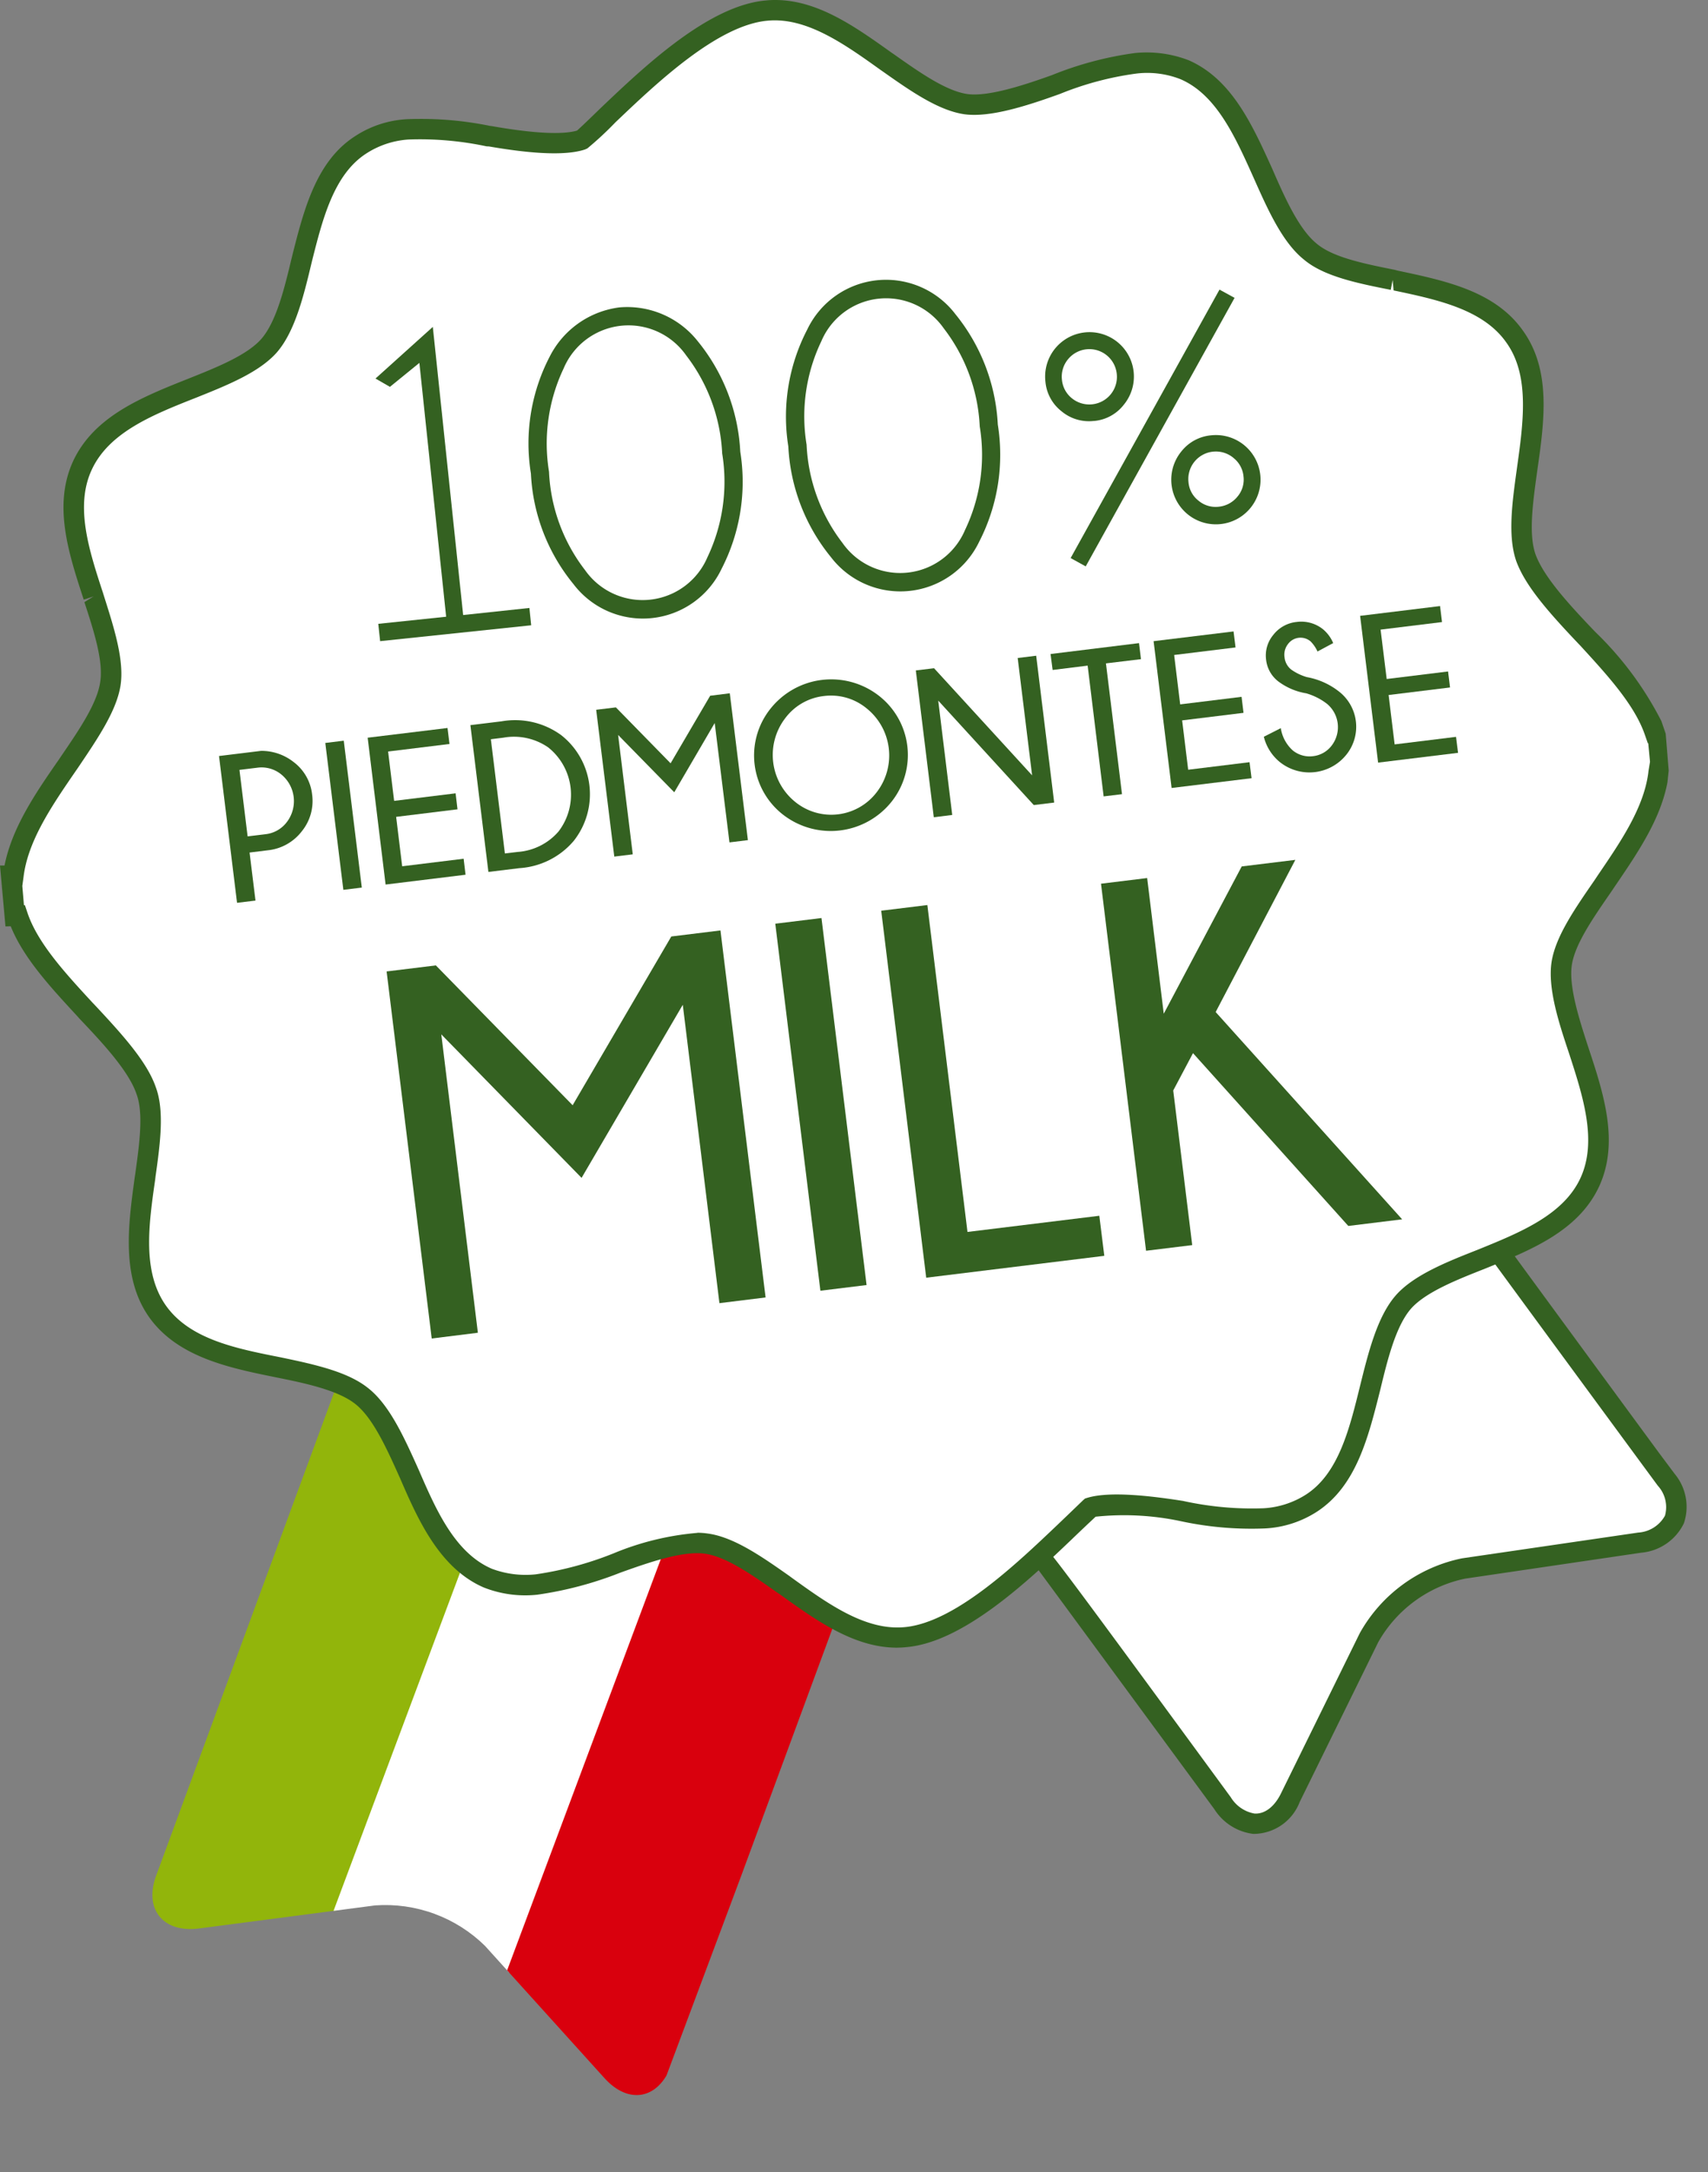<svg id="coccarda-sostenibilita-eng" xmlns="http://www.w3.org/2000/svg" xmlns:xlink="http://www.w3.org/1999/xlink" width="113.226" height="143.999" viewBox="0 0 113.226 143.999">
  <rect x="0" y="0" width="113.226" height="143.999" fill="#808080" stroke="none"/>
  <defs>
    <clipPath id="clip-path">
      <rect id="Rettangolo_1387" data-name="Rettangolo 1387" width="113.226" height="143.999" fill="none"/>
    </clipPath>
    <clipPath id="clip-path-2">
      <path id="Tracciato_11465" data-name="Tracciato 11465" d="M39.4,89.433A39.157,39.157,0,0,1,67.2,16.275a1.473,1.473,0,0,0,.3.124c.148.04.312.1.443.148A39.145,39.145,0,1,1,39.4,89.433M45.7,1.772c-4.4.748-10.144,9.039-11.186,9.478-1.815.766-4.207.573-6.6.379-2.893-.232-5.787-.466-7.654,1-3.409,2.635-2.109,9.945-4.692,13.509C13.063,29.571,5.654,30.554,4.107,34.7,2.58,38.878,7.576,44.42,7.24,48.675S1.166,58.187,1.982,62.919c.752,4.239,7.64,6.75,9.416,10.764,1.751,3.878-1.077,10.786,1.779,14.2,1.543,1.863,4.427,2.245,7.29,2.577.313.023.982.284.671.95-1.3,3.537-11.778,31.98-11.778,31.98-.85,2.243.422,3.846,2.809,3.546l11.693-1.531a9.426,9.426,0,0,1,7.285,2.685l7.906,8.752c1.613,1.8,3.609,1.425,4.453-.87,0,0,12.148-32.914,12.148-32.925.3-.462.659-.448.85-.341,2.173,1.291,5.117,2.447,7.3,2.072s3.919-2.248,5.617-4.276c.128-.184.462-.52.844.011.018,0,13.226,15.655,13.226,15.655,1.545,1.87,3.557,1.548,4.464-.681l4.487-10.919a9.357,9.357,0,0,1,5.94-4.993L109.9,97.09c1.488-.343,2.3-1.237,2.317-2.3v-.066a3.084,3.084,0,0,0-.829-1.919l-1.116-1.324s-8.562-10.147-11.953-14.167c2.8-1.447,5.859-2.812,6.791-5.317,1.526-4.16-3.47-9.692-3.126-13.947.321-4.357,5.955-9.079,5.209-13.323-.7-4.166-8.006-7.859-9.792-11.858C95.67,28.982,98.5,22.1,95.617,18.676c-2.838-3.412-10.142-1.821-13.656-4.2-3.638-2.484-4.889-9.792-9-11.136-2.246-.748-4.886.451-7.525,1.65-2.185.992-4.369,1.986-6.33,1.872C55.055,6.639,50.613,1.7,46.519,1.7a4.757,4.757,0,0,0-.82.069" transform="translate(-1.903 -1.703)" fill="none"/>
    </clipPath>
  </defs>
  <g id="Raggruppa_1920" data-name="Raggruppa 1920" transform="translate(0 0)">
    <g id="Raggruppa_1919" data-name="Raggruppa 1919" clip-path="url(#clip-path)">
      <path id="Tracciato_11460" data-name="Tracciato 11460" d="M86.582,71.7l-1.029-1.39S77.688,59.622,74.579,55.363c.095-.037.193-.081.306-.122q-4.767-2.913-9.728-5.392A39.054,39.054,0,0,1,45.929,65.171a73.147,73.147,0,0,1-.823,11.563c1,1.344,12.063,16.42,12.063,16.42,1.421,1.959,3.456,1.771,4.507-.39l5.213-10.587a9.354,9.354,0,0,1,6.258-4.583l11.661-1.72C87.2,75.5,87.983,73.6,86.582,71.7" transform="translate(23.872 26.383)" fill="#fff"/>
      <path id="Tracciato_11461" data-name="Tracciato 11461" d="M64.261,49.645A38.006,38.006,0,0,1,45.648,64.528v1.451A39.471,39.471,0,0,0,65.479,50.254c-.411-.214-.818-.4-1.219-.609" transform="translate(24.159 26.275)" fill="#301816"/>
      <path id="Tracciato_11462" data-name="Tracciato 11462" d="M87.182,69.584,86.148,68.2s-7.03-9.567-10.42-14.211c-.494-.309-1.008-.6-1.523-.9l-.627.272.5.685C77.185,58.3,85.056,69,85.056,69l1.023,1.389a2.1,2.1,0,0,1,.473,1.983,2.182,2.182,0,0,1-1.775,1.121L73.1,75.2a10.07,10.07,0,0,0-6.779,4.958L61.111,90.753c-.436.91-1.09,1.408-1.769,1.366a2.318,2.318,0,0,1-1.575-1.083C48.872,78.9,46.4,75.542,45.591,74.608l.072-.031a1.554,1.554,0,0,0-.37-.421c-.086.6-.165,1.207-.281,1.809,1.769,2.4,8.113,11.03,11.665,15.861a3.57,3.57,0,0,0,2.581,1.641,3.29,3.29,0,0,0,3.078-2.113l5.21-10.6A8.646,8.646,0,0,1,73.3,76.547l11.677-1.72a3.474,3.474,0,0,0,2.829-1.951,3.419,3.419,0,0,0-.624-3.291" transform="translate(23.822 28.099)" fill="#346121"/>
    </g>
  </g>
  <g id="Raggruppa_1922" data-name="Raggruppa 1922" transform="translate(2.91 2.604)">
    <g id="Raggruppa_1921" data-name="Raggruppa 1921" clip-path="url(#clip-path-2)">
      <path id="Tracciato_11463" data-name="Tracciato 11463" d="M32.012,62.874,16.406,104.638,4.848,100.3,20.458,58.554Z" transform="translate(-0.345 28.385)" fill="#92b50b"/>
      <rect id="Rettangolo_1388" data-name="Rettangolo 1388" width="44.547" height="12.331" transform="translate(15.884 132.932) rotate(-69.493)" fill="#fff"/>
      <path id="Tracciato_11464" data-name="Tracciato 11464" d="M46.936,68.38,31.322,110.109,19.764,105.8,35.375,64.034Z" transform="translate(7.55 31.286)" fill="#d9000d"/>
    </g>
  </g>
  <g id="Raggruppa_1924" data-name="Raggruppa 1924" transform="translate(0 0)">
    <g id="Raggruppa_1923" data-name="Raggruppa 1923" clip-path="url(#clip-path)">
      <path id="Tracciato_11466" data-name="Tracciato 11466" d="M59.781,108.283c-2.837.284-5.432-1.567-7.926-3.363-1.809-1.257-3.661-2.612-5.3-2.818-1.555-.222-3.8.509-5.918,1.285A22.547,22.547,0,0,1,35.31,104.8a6.876,6.876,0,0,1-3.24-.437c-2.647-1.144-3.962-4.056-5.192-6.9-.9-2.017-1.849-4.132-3.138-5.164-1.26-1-3.455-1.476-5.547-1.9-3.1-.621-6.294-1.285-8.018-3.719-1.705-2.418-1.256-5.661-.829-8.81.3-2.135.639-4.325.09-5.819C8.87,70.417,7.158,68.569,5.5,66.812,3.593,64.757,1.645,62.667.9,60.457l-.182.018L.608,59.169l0-.055-.119-1.3H.638c.3-2.6,1.982-5.025,3.6-7.36,1.3-1.945,2.557-3.733,2.817-5.326.251-1.557-.445-3.7-1.089-5.736-.988-3.01-2.019-6.093-.757-8.8s4.294-3.9,7.233-5.079c2-.8,4.065-1.624,5.134-2.831,1.109-1.266,1.639-3.491,2.168-5.643.733-3,1.5-6.128,3.9-7.662a6.414,6.414,0,0,1,3.144-1.032,23.134,23.134,0,0,1,5.485.465c2.207.381,4.572.707,6.036.229.139-.093.976-.9,1.71-1.607C42.8,4.8,47.005.776,50.578.464,53.408.207,56,2.058,58.5,3.838c1.809,1.272,3.661,2.6,5.288,2.837,1.558.2,3.8-.526,5.918-1.294a21.992,21.992,0,0,1,5.346-1.416,6.9,6.9,0,0,1,3.233.431c2.633,1.145,3.926,4.065,5.2,6.883.907,2.035,1.844,4.131,3.143,5.184,1.219,1.014,3.427,1.444,5.528,1.878,3.091.656,6.3,1.311,8.007,3.751,1.736,2.39,1.269,5.66.823,8.775-.3,2.142-.607,4.342-.076,5.854.572,1.629,2.277,3.459,3.958,5.227,1.876,2.06,3.837,4.143,4.576,6.359l.173-.034.144,1.334.008.021.095,1.318-.154,0c-.277,2.612-1.985,5.036-3.583,7.383-1.333,1.93-2.578,3.713-2.843,5.3-.237,1.555.443,3.707,1.112,5.739.994,3.007,2,6.1.74,8.8-1.277,2.7-4.293,3.913-7.224,5.089-2.019.791-4.068,1.621-5.131,2.838-1.109,1.257-1.662,3.487-2.187,5.626-.734,3.008-1.5,6.128-3.9,7.7a6.412,6.412,0,0,1-3.138,1,21.386,21.386,0,0,1-5.479-.477c-2.217-.364-4.582-.685-6.048-.229-.112.11-.956.914-1.7,1.618-2.769,2.641-6.984,6.652-10.541,6.957" transform="translate(0.256 0.233)" fill="#fff"/>
      <path id="Tracciato_11467" data-name="Tracciato 11467" d="M59.485,109.222c-2.846.006-5.346-1.783-7.767-3.525l-.2-.132c-1.662-1.173-3.4-2.392-4.809-2.575-1.46-.193-3.649.563-5.589,1.26a24.187,24.187,0,0,1-5.5,1.46,7.479,7.479,0,0,1-3.554-.48c-2.967-1.286-4.4-4.6-5.551-7.253-.876-1.953-1.789-3.987-2.959-4.907-1.171-.937-3.433-1.4-5.245-1.765-3.066-.622-6.538-1.321-8.431-4-1.876-2.664-1.367-6.2-.944-9.293l.035-.232c.271-1.959.555-3.988.076-5.264-.531-1.56-2.337-3.474-3.791-5.005l-.116-.133C3.383,65.475,1.561,63.518.711,61.4l-.349.011L0,57.375l.3,0c.5-2.529,2.068-4.817,3.606-7.03l.193-.287c1.2-1.754,2.326-3.435,2.539-4.816.234-1.373-.405-3.383-1.043-5.326l.607-.378-.651.211c-1.012-3.084-2.054-6.282-.688-9.215,1.393-2.945,4.537-4.205,7.6-5.423,1.931-.768,3.91-1.566,4.86-2.643,1-1.15,1.54-3.384,2.009-5.352.8-3.19,1.609-6.414,4.2-8.084A6.95,6.95,0,0,1,27,7.9a22.827,22.827,0,0,1,5.47.443l.158.021c2.124.375,4.447.633,5.623.294.125-.11.517-.471,1.558-1.486C42.691,4.433,46.969.35,50.785.029A5.669,5.669,0,0,1,51.371,0c2.841-.008,5.343,1.786,7.779,3.525l.128.086C60.964,4.8,62.7,6.025,64.131,6.235c1.33.177,3.537-.512,5.6-1.254A22.815,22.815,0,0,1,75.25,3.514a7.751,7.751,0,0,1,3.546.479c2.854,1.248,4.213,4.265,5.534,7.175.843,1.941,1.78,4.045,2.976,5,1.077.9,3.15,1.318,5.16,1.72l.2.054c3.172.671,6.458,1.363,8.3,3.988,1.881,2.63,1.411,6,.942,9.27-.294,2.112-.583,4.2-.121,5.533.557,1.551,2.363,3.468,3.8,4.984l.176.182a22.271,22.271,0,0,1,4.372,5.9l.286.833.2,2.453-.083.771c-.459,2.454-1.973,4.678-3.453,6.851l-.284.421c-1.231,1.78-2.384,3.455-2.6,4.826-.22,1.437.5,3.647,1.078,5.43,1.035,3.114,2.087,6.351.716,9.293-1.389,2.944-4.525,4.193-7.551,5.421-1.861.734-3.942,1.555-4.915,2.661-1.008,1.171-1.551,3.386-2.025,5.352-.792,3.143-1.58,6.379-4.193,8.091a7.005,7.005,0,0,1-3.456,1.116,22.22,22.22,0,0,1-5.625-.491,18.1,18.1,0,0,0-5.6-.287c-.286.269-.976.916-1.581,1.5-2.852,2.721-7.16,6.81-10.951,7.145a5.905,5.905,0,0,1-.612.035m-13.257-7.616a4.814,4.814,0,0,1,.679.05c1.733.228,3.591,1.528,5.4,2.8l.2.147c2.392,1.723,4.875,3.505,7.463,3.259,3.332-.3,7.423-4.205,10.15-6.8.734-.7,1.586-1.522,1.693-1.626l.116-.1.154-.047c1.47-.443,4.143-.139,6.345.208a21.235,21.235,0,0,0,5.313.486,5.82,5.82,0,0,0,2.831-.907c2.173-1.4,2.895-4.389,3.6-7.255.531-2.139,1.121-4.533,2.347-5.941,1.187-1.36,3.427-2.242,5.4-3.019,2.808-1.141,5.7-2.3,6.843-4.751s.182-5.423-.752-8.295c-.674-2.017-1.428-4.308-1.15-6.076.278-1.678,1.519-3.468,2.835-5.377l.28-.419c1.5-2.2,3.048-4.484,3.306-6.834l.1-.609-.118-1.236-.024.015-.184-.525c-.677-2.017-2.52-4.016-4.285-5.943l-.156-.162c-1.878-1.983-3.49-3.774-4.1-5.453-.578-1.659-.266-3.91.035-6.08.434-3.1.879-6.209-.687-8.4-1.534-2.2-4.556-2.847-7.48-3.462l-.061-.693-.127.655c-2.176-.431-4.426-.885-5.748-2-1.439-1.147-2.407-3.326-3.34-5.424-1.231-2.75-2.477-5.513-4.845-6.538a6.036,6.036,0,0,0-2.909-.378,20.708,20.708,0,0,0-5.086,1.352c-2.332.843-4.661,1.567-6.322,1.35C62.19,7.327,60.315,6,58.506,4.727l-.144-.1c-2.4-1.72-4.9-3.491-7.463-3.257-3.332.284-7.412,4.176-10.111,6.749a22.062,22.062,0,0,1-1.853,1.72l-.151.069c-1.444.479-3.994.21-6.369-.2L32.249,9.7a21.2,21.2,0,0,0-5.14-.453,5.85,5.85,0,0,0-2.821.924c-2.168,1.393-2.906,4.355-3.623,7.209-.52,2.185-1.1,4.589-2.32,5.989-1.176,1.326-3.3,2.175-5.36,3-2.835,1.118-5.736,2.277-6.891,4.744-1.152,2.441-.185,5.381.745,8.224l.047.154c.67,2.116,1.372,4.286,1.1,5.979-.278,1.67-1.489,3.455-2.768,5.352l-.164.239c-1.59,2.312-3.2,4.652-3.493,7.067l-.081.6L1.586,60H1.65l.162.482c.671,2.031,2.528,4.037,4.325,5.987l.116.119c1.879,2.009,3.5,3.8,4.079,5.492.581,1.569.28,3.76-.02,5.9l-.028.234c-.431,2.993-.856,6.094.707,8.319,1.581,2.242,4.635,2.854,7.59,3.438,2.416.5,4.5.982,5.826,2.046,1.427,1.122,2.4,3.3,3.346,5.406,1.124,2.594,2.378,5.5,4.845,6.565a6.371,6.371,0,0,0,2.913.373,22.568,22.568,0,0,0,5.147-1.385,18.454,18.454,0,0,1,5.57-1.363" transform="translate(0 0)" fill="#346121"/>
      <path id="Tracciato_11468" data-name="Tracciato 11468" d="M19.188,16.555l1.775,16.826-4.5.471L16.587,35,26.6,33.948,26.482,32.8l-4.392.468-2.011-19.1-3.8,3.424.957.551Z" transform="translate(8.613 7.501)" fill="#346121"/>
      <path id="Tracciato_11469" data-name="Tracciato 11469" d="M25.884,31.691A5.778,5.778,0,0,0,35.7,30.656,12.586,12.586,0,0,0,36.933,22.9a12.575,12.575,0,0,0-2.818-7.322,5.965,5.965,0,0,0-5.187-2.242A6.031,6.031,0,0,0,24.3,16.6a12.469,12.469,0,0,0-1.245,7.752,12.489,12.489,0,0,0,2.831,7.34m-.656-14.323a4.666,4.666,0,0,1,8.113-.856,11.551,11.551,0,0,1,2.392,6.507,11.641,11.641,0,0,1-.98,6.882,4.666,4.666,0,0,1-8.111.85,11.5,11.5,0,0,1-2.389-6.521,11.6,11.6,0,0,1,.976-6.862" transform="translate(12.14 7.04)" fill="#346121"/>
      <path id="Tracciato_11470" data-name="Tracciato 11470" d="M37.043,30.522a5.795,5.795,0,0,0,9.825-1.04,12.6,12.6,0,0,0,1.23-7.758A12.606,12.606,0,0,0,45.282,14.4a5.783,5.783,0,0,0-9.819,1.031,12.508,12.508,0,0,0-1.251,7.747,12.571,12.571,0,0,0,2.831,7.343M36.4,16.2a4.661,4.661,0,0,1,8.113-.856A11.534,11.534,0,0,1,46.9,21.849a11.553,11.553,0,0,1-.98,6.876,4.667,4.667,0,0,1-8.117.849,11.539,11.539,0,0,1-2.381-6.516A11.53,11.53,0,0,1,36.4,16.2" transform="translate(18.048 6.419)" fill="#346121"/>
      <path id="Tracciato_11471" data-name="Tracciato 11471" d="M51.434,19.946a2.959,2.959,0,1,0,1.98-1.07,2.838,2.838,0,0,0-1.98,1.07m3.442.419a1.767,1.767,0,0,1,.679,1.234,1.736,1.736,0,0,1-.408,1.349,1.812,1.812,0,0,1-1.228.661,1.755,1.755,0,0,1-1.347-.4,1.731,1.731,0,0,1-.664-1.23,1.825,1.825,0,0,1,2.968-1.618" transform="translate(26.879 9.98)" fill="#346121"/>
      <path id="Tracciato_11472" data-name="Tracciato 11472" d="M48.546,20.281A2.807,2.807,0,0,0,50.524,19.2a2.942,2.942,0,1,0-5.2-1.54,2.8,2.8,0,0,0,1.066,1.976,2.831,2.831,0,0,0,2.155.641M46.815,16.2a1.826,1.826,0,0,1,3.24.97,1.83,1.83,0,0,1-2.967,1.613,1.783,1.783,0,0,1-.668-1.231,1.806,1.806,0,0,1,.395-1.352" transform="translate(23.978 7.625)" fill="#346121"/>
      <path id="Tracciato_11473" data-name="Tracciato 11473" d="M47.411,30.9,57.279,13.1l-1-.547L46.411,30.348Z" transform="translate(24.563 6.645)" fill="#346121"/>
      <path id="Tracciato_11474" data-name="Tracciato 11474" d="M11.519,39.287l.393,3.185-1.223.148L9.494,32.889l2.786-.341a3.445,3.445,0,0,1,2.156.737,3.123,3.123,0,0,1,1.231,2.162,3.187,3.187,0,0,1-.681,2.427,3.263,3.263,0,0,1-2.263,1.265Zm-.67-5.478.541,4.407,1.2-.145A2.054,2.054,0,0,0,14,37.254a2.285,2.285,0,0,0-.385-3.149,2.066,2.066,0,0,0-1.567-.443Z" transform="translate(5.025 17.226)" fill="#346121"/>
      <rect id="Rettangolo_1389" data-name="Rettangolo 1389" width="1.232" height="9.806" transform="matrix(0.993, -0.122, 0.122, 0.993, 21.565, 49.249)" fill="#346121"/>
      <path id="Tracciato_11475" data-name="Tracciato 11475" d="M21.232,31.556l.13,1.06-4.069.5.4,3.271,4.074-.5.127,1.06-4.068.5.4,3.276,4.074-.5.127,1.061-5.3.65L15.938,32.2Z" transform="translate(8.435 16.701)" fill="#346121"/>
      <path id="Tracciato_11476" data-name="Tracciato 11476" d="M22.448,31.287a5.19,5.19,0,0,1,3.953.907,4.984,4.984,0,0,1,.835,7.024,5.151,5.151,0,0,1-3.594,1.8l-2.057.251-1.194-9.731Zm-.7,1.185.93,7.573.826-.1a3.948,3.948,0,0,0,2.724-1.35,4.008,4.008,0,0,0-.685-5.586,3.991,3.991,0,0,0-2.968-.639Z" transform="translate(10.792 16.53)" fill="#346121"/>
      <path id="Tracciato_11477" data-name="Tracciato 11477" d="M34.7,30.052l1.2,9.734-1.222.15L33.7,32.023l-2.681,4.591-3.722-3.8.971,7.912-1.225.151-1.2-9.732,1.306-.159,3.627,3.707L33.4,30.214Z" transform="translate(13.679 15.905)" fill="#346121"/>
      <path id="Tracciato_11478" data-name="Tracciato 11478" d="M40.946,30.522a4.976,4.976,0,0,1,.864,7.03,5.157,5.157,0,0,1-7.18.882,4.968,4.968,0,0,1-.862-7.028,5.14,5.14,0,0,1,7.178-.884m-3.644.035a3.708,3.708,0,0,0-2.549,1.47,4,4,0,0,0,.684,5.563,3.786,3.786,0,0,0,5.386-.664,4,4,0,0,0-.681-5.56,3.708,3.708,0,0,0-2.84-.809" transform="translate(17.299 15.584)" fill="#346121"/>
      <path id="Tracciato_11479" data-name="Tracciato 11479" d="M40.909,29.254l6.5,7.1-.956-7.778,1.226-.151,1.194,9.734-1.353.165L41.186,31.4l.928,7.58-1.222.153L39.7,29.4Z" transform="translate(21.011 15.042)" fill="#346121"/>
      <path id="Tracciato_11480" data-name="Tracciato 11480" d="M49.213,29.222l1.064,8.669-1.217.148L48,29.37l-2.321.288L45.54,28.6l5.865-.722.13,1.063Z" transform="translate(24.102 14.753)" fill="#346121"/>
      <path id="Tracciato_11481" data-name="Tracciato 11481" d="M55.307,27.371l.13,1.061-4.069.5.4,3.274,4.069-.5.13,1.061-4.069.5.4,3.271,4.068-.5L56.5,37.1l-5.3.648-1.194-9.732Z" transform="translate(26.468 14.486)" fill="#346121"/>
      <path id="Tracciato_11482" data-name="Tracciato 11482" d="M57.561,31.691a4.236,4.236,0,0,1-1.8-.772,2.1,2.1,0,0,1-.824-1.459,2.126,2.126,0,0,1,.468-1.624,2.246,2.246,0,0,1,1.56-.87,2.3,2.3,0,0,1,1.739.48,2.393,2.393,0,0,1,.681.921l-1.04.558a2.3,2.3,0,0,0-.453-.665,1.028,1.028,0,0,0-1.506.176,1.145,1.145,0,0,0-.226.876,1.194,1.194,0,0,0,.443.811,3.466,3.466,0,0,0,1.037.5,4.835,4.835,0,0,1,2.089.924,2.957,2.957,0,0,1,.529,4.218,3.141,3.141,0,0,1-4.381.512,3.127,3.127,0,0,1-1.089-1.7l1.124-.57a2.5,2.5,0,0,0,.792,1.474,1.764,1.764,0,0,0,1.353.382,1.8,1.8,0,0,0,1.239-.717,2.009,2.009,0,0,0-.327-2.757,4.118,4.118,0,0,0-1.4-.7" transform="translate(28.994 14.262)" fill="#346121"/>
      <path id="Tracciato_11483" data-name="Tracciato 11483" d="M64.257,26.271l.13,1.061-4.072.5.405,3.274,4.069-.5.13,1.061-4.072.5.4,3.274,4.069-.5L65.451,36l-5.3.648-1.193-9.729Z" transform="translate(31.206 13.904)" fill="#346121"/>
      <path id="Tracciato_11484" data-name="Tracciato 11484" d="M38.89,40.331,41.882,64.66l-3.06.378L36.393,45.259,29.684,56.733l-9.3-9.512L22.809,67l-3.06.381-2.99-24.332,3.265-.4,9.067,9.269,6.541-11.186Z" transform="translate(8.87 21.346)" fill="#346121"/>
      <rect id="Rettangolo_1390" data-name="Rettangolo 1390" width="3.085" height="24.512" transform="translate(51.395 61.231) rotate(-7.006)" fill="#346121"/>
      <path id="Tracciato_11485" data-name="Tracciato 11485" d="M41.183,63.934,38.2,39.607l3.059-.376L43.919,60.9l8.74-1.072.329,2.656Z" transform="translate(20.217 20.763)" fill="#346121"/>
      <path id="Tracciato_11486" data-name="Tracciato 11486" d="M60.61,37.272,55.328,47.359,67.69,61.1l-3.569.439L53.826,50.084,52.515,52.56l1.259,10.249-3.06.375L47.727,38.852l3.06-.375,1.1,8.994,5.169-9.764Z" transform="translate(25.26 19.727)" fill="#346121"/>
    </g>
  </g>
</svg>
